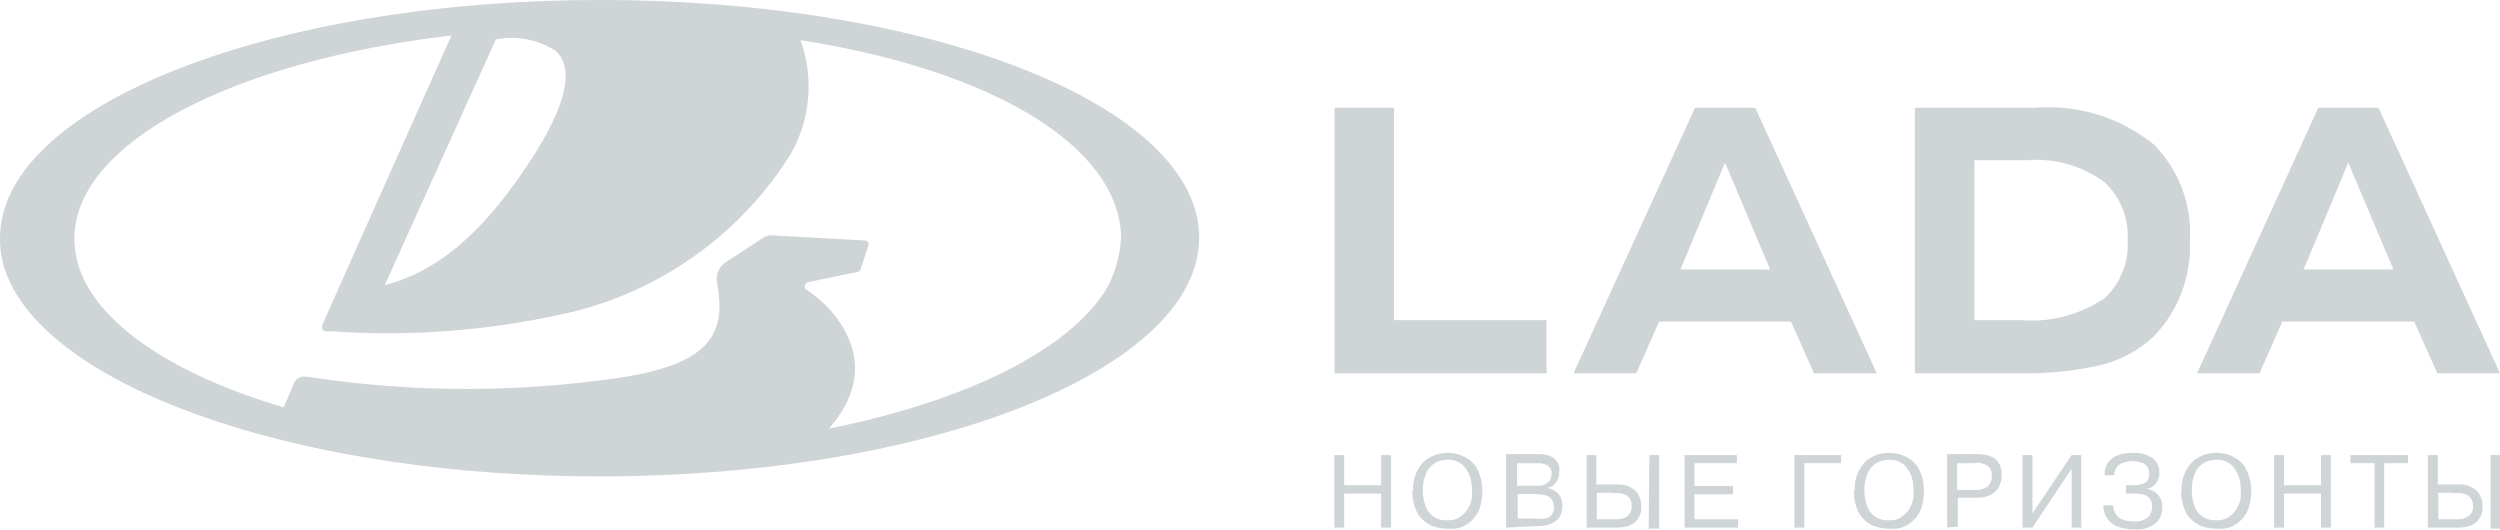<?xml version="1.0" encoding="UTF-8"?> <svg xmlns="http://www.w3.org/2000/svg" width="203" height="43" viewBox="0 0 203 43" fill="none"> <g clip-path="url(#clip0_279_10833)"> <path d="M48.717 0C24.741 0 4.811 6.901 0.765 15.911C0.255 17.016 -0.006 18.217 9.36366e-05 19.431C0.001 20.6 0.262 21.755 0.765 22.813V22.813L0.866 23.031C5.234 31.942 25.023 38.684 48.657 38.684C75.572 38.684 97.373 29.993 97.373 19.292C97.373 8.592 75.632 0 48.717 0ZM45.113 4.117C46.825 5.688 45.778 9.149 42.496 13.902C38.873 19.193 35.39 22.077 31.243 23.151L40.262 3.202C41.931 2.868 43.667 3.197 45.093 4.117M65.506 23.549C65.457 23.52 65.416 23.48 65.387 23.431C65.359 23.382 65.344 23.326 65.345 23.27C65.343 23.188 65.37 23.107 65.421 23.041C65.473 22.976 65.545 22.93 65.627 22.912L69.653 22.077C69.703 22.069 69.749 22.049 69.788 22.017C69.827 21.986 69.857 21.944 69.874 21.898L70.519 19.909C70.531 19.867 70.533 19.823 70.526 19.78C70.519 19.736 70.502 19.695 70.477 19.66C70.452 19.623 70.42 19.593 70.382 19.571C70.344 19.549 70.301 19.535 70.257 19.531L62.688 19.113C62.43 19.096 62.174 19.166 61.963 19.312L58.923 21.301C58.657 21.475 58.449 21.722 58.323 22.012C58.198 22.302 58.162 22.622 58.219 22.932C59.084 27.447 57.413 29.893 48.677 30.888C40.791 31.905 32.799 31.804 24.942 30.589H24.842C24.65 30.551 24.451 30.58 24.279 30.671C24.106 30.762 23.971 30.908 23.895 31.087L23.03 33.075C14.092 30.43 7.871 26.313 6.382 21.599C6.341 21.469 6.307 21.336 6.281 21.202V21.202C6.124 20.611 6.043 20.003 6.039 19.392C6.039 11.556 18.963 4.952 36.658 2.884C36.658 2.884 27.66 22.992 26.17 26.393C26.148 26.448 26.139 26.507 26.144 26.566C26.149 26.624 26.168 26.681 26.2 26.731C26.231 26.782 26.274 26.824 26.325 26.855C26.375 26.886 26.433 26.905 26.492 26.91H26.996C33.632 27.359 40.298 26.802 46.764 25.259C54.029 23.381 60.28 18.807 64.218 12.49C65.006 11.096 65.484 9.551 65.619 7.96C65.755 6.368 65.544 4.767 65.003 3.262C80.745 5.728 90.811 11.933 91.032 19.173C90.981 20.647 90.589 22.089 89.885 23.389C86.865 28.401 78.511 32.558 67.298 34.806C71.727 29.853 68.284 25.378 65.526 23.549" fill="#CFD4D7"></path> <path d="M113.197 8.751H108.365V30.311H125.577V25.995H113.197V8.751Z" fill="#CFD4D7"></path> <path d="M137.636 8.751L127.771 30.311H132.865L134.717 26.114H145.426L147.298 30.311H152.392L142.527 8.751H137.636ZM140.071 13.206L143.735 21.878H136.448L140.071 13.206Z" fill="#CFD4D7"></path> <path d="M165.193 8.751H155.49V30.311H164.348C166.337 30.33 168.322 30.13 170.266 29.714C171.997 29.356 173.593 28.53 174.876 27.328C175.875 26.292 176.65 25.067 177.156 23.727C177.661 22.387 177.885 20.959 177.815 19.531C177.906 18.107 177.695 16.68 177.196 15.341C176.697 14.002 175.92 12.78 174.917 11.754C172.195 9.54 168.707 8.462 165.193 8.751M170.669 24.344C168.726 25.613 166.406 26.195 164.086 25.995H160.322V13.007H164.65C166.9 12.83 169.138 13.482 170.931 14.837C171.555 15.434 172.043 16.157 172.359 16.957C172.675 17.756 172.813 18.614 172.763 19.471C172.826 20.382 172.678 21.294 172.329 22.139C171.98 22.984 171.44 23.738 170.749 24.344" fill="#CFD4D7"></path> <path d="M197.907 30.311H203L193.136 8.751H188.244L178.4 30.311H183.473L185.325 26.114H196.035L197.907 30.311ZM190.68 13.206L194.344 21.878H187.057L190.68 13.206Z" fill="#CFD4D7"></path> <path d="M112.148 40.077H109.149V42.841H108.344V36.954H109.149V39.4H112.148V36.954H112.954V42.841H112.148V40.077Z" fill="#CFD4D7"></path> <path d="M114.746 39.897C114.687 39.059 114.961 38.231 115.511 37.59C115.773 37.328 116.087 37.12 116.433 36.98C116.779 36.84 117.15 36.77 117.524 36.775C118.076 36.766 118.62 36.911 119.094 37.192C119.5 37.429 119.823 37.783 120.02 38.207C120.263 38.737 120.38 39.315 120.362 39.897C120.368 40.28 120.32 40.661 120.221 41.031C120.093 41.57 119.789 42.052 119.356 42.403C119.037 42.666 118.656 42.844 118.249 42.92C118.008 42.95 117.764 42.95 117.524 42.92H117.242C116.896 42.893 116.556 42.813 116.235 42.682C115.804 42.485 115.435 42.175 115.168 41.787C114.821 41.182 114.654 40.492 114.685 39.798M115.531 39.798C115.531 40.232 115.605 40.662 115.752 41.071C115.869 41.436 116.109 41.75 116.43 41.964C116.752 42.177 117.138 42.276 117.524 42.244H117.765C118.015 42.229 118.257 42.154 118.47 42.026C118.844 41.794 119.143 41.461 119.329 41.065C119.514 40.67 119.58 40.23 119.517 39.798C119.554 39.169 119.376 38.546 119.013 38.028C118.845 37.797 118.619 37.613 118.359 37.491C118.099 37.369 117.811 37.314 117.524 37.332C117.217 37.334 116.915 37.402 116.638 37.531C116.4 37.647 116.193 37.818 116.034 38.028C115.891 38.221 115.782 38.436 115.712 38.664C115.59 39.03 115.529 39.413 115.531 39.798" fill="#CFD4D7"></path> <path d="M122.295 42.84V36.874H124.912C125.205 36.867 125.497 36.907 125.778 36.993C125.998 37.063 126.194 37.194 126.341 37.371C126.455 37.507 126.543 37.662 126.603 37.828C126.632 38.006 126.632 38.188 126.603 38.365C126.606 38.667 126.507 38.961 126.321 39.201C126.238 39.314 126.133 39.409 126.012 39.481C125.891 39.553 125.756 39.599 125.617 39.618V39.618C125.756 39.637 125.892 39.677 126.019 39.738C126.166 39.795 126.302 39.876 126.422 39.976C126.56 40.097 126.67 40.247 126.744 40.414C126.826 40.623 126.867 40.846 126.865 41.07C126.865 42.164 126.16 42.721 124.731 42.721L122.295 42.84ZM124.811 37.61H123.181V39.439H124.811C125.119 39.463 125.426 39.379 125.677 39.201C125.776 39.118 125.855 39.015 125.908 38.897C125.96 38.78 125.984 38.653 125.979 38.525C126 38.433 126 38.338 125.979 38.246C125.958 38.137 125.909 38.034 125.838 37.948C125.741 37.838 125.616 37.755 125.476 37.709C125.289 37.64 125.091 37.606 124.892 37.61M124.892 40.116H123.241V42.105H124.811C125.052 42.136 125.295 42.136 125.536 42.105C125.74 42.045 125.916 41.917 126.033 41.743C126.151 41.568 126.203 41.358 126.18 41.15C126.18 40.474 125.737 40.136 124.811 40.136" fill="#CFD4D7"></path> <path d="M128.838 36.954H129.623V39.341H131.354C131.868 39.316 132.373 39.487 132.763 39.818C132.934 39.987 133.067 40.189 133.153 40.412C133.24 40.635 133.279 40.873 133.267 41.111C133.286 41.345 133.253 41.581 133.17 41.801C133.086 42.021 132.954 42.22 132.784 42.384C132.638 42.505 132.475 42.606 132.3 42.682C131.996 42.785 131.676 42.838 131.354 42.841H128.838V36.954ZM130.851 40.017H129.663V42.165H131.274C131.539 42.165 131.801 42.103 132.039 41.986C132.192 41.895 132.316 41.762 132.394 41.603C132.473 41.444 132.503 41.267 132.482 41.091C132.498 40.916 132.466 40.74 132.388 40.582C132.31 40.424 132.189 40.29 132.039 40.196C131.847 40.112 131.643 40.059 131.435 40.037H130.851V40.017ZM133.931 36.954H134.716V42.921H133.871L133.931 36.954Z" fill="#CFD4D7"></path> <path d="M137.594 37.61V39.46H140.715V40.136H137.594V42.165H141.137V42.841H136.789V36.954H141.037V37.61H137.594Z" fill="#CFD4D7"></path> <path d="M149.492 37.61H146.512V42.841H145.707V36.954H149.492V37.61Z" fill="#CFD4D7"></path> <path d="M150.599 39.898C150.54 39.059 150.815 38.231 151.364 37.59C151.626 37.326 151.939 37.117 152.285 36.977C152.632 36.836 153.003 36.768 153.377 36.775C153.93 36.767 154.474 36.911 154.948 37.193C155.354 37.43 155.677 37.783 155.874 38.207C156.117 38.737 156.234 39.316 156.216 39.898C156.221 40.28 156.174 40.661 156.075 41.031C155.946 41.57 155.642 42.052 155.209 42.404C154.891 42.666 154.51 42.844 154.102 42.921C153.861 42.949 153.618 42.949 153.377 42.921H153.096C152.749 42.894 152.41 42.813 152.089 42.682C151.654 42.49 151.284 42.18 151.022 41.787C150.675 41.182 150.508 40.493 150.539 39.798M151.384 39.798C151.384 40.232 151.459 40.662 151.606 41.071C151.723 41.436 151.962 41.751 152.284 41.964C152.606 42.177 152.991 42.276 153.377 42.244H153.619C153.868 42.229 154.11 42.154 154.323 42.026C154.698 41.795 154.996 41.461 155.182 41.066C155.368 40.67 155.433 40.23 155.37 39.798C155.407 39.169 155.23 38.546 154.867 38.028C154.698 37.797 154.473 37.613 154.213 37.491C153.952 37.369 153.665 37.315 153.377 37.332C153.071 37.334 152.769 37.402 152.492 37.531C152.254 37.647 152.047 37.818 151.888 38.028C151.745 38.221 151.636 38.436 151.566 38.664C151.443 39.03 151.382 39.413 151.384 39.798" fill="#CFD4D7"></path> <path d="M158.107 42.841V36.874H160.523C161.872 36.874 162.536 37.431 162.536 38.565C162.536 39.698 161.832 40.414 160.523 40.414H158.973V42.761L158.107 42.841ZM160.362 37.61H158.913V39.778H160.362C160.733 39.806 161.102 39.707 161.409 39.499C161.522 39.384 161.61 39.247 161.665 39.096C161.721 38.945 161.743 38.784 161.731 38.624C161.744 38.476 161.721 38.327 161.665 38.189C161.609 38.051 161.522 37.927 161.409 37.829C161.097 37.633 160.73 37.542 160.362 37.57" fill="#CFD4D7"></path> <path d="M165.034 36.954V41.688L168.214 36.954H169V42.841H168.214V38.068L165.034 42.841H164.229V36.954H165.034Z" fill="#CFD4D7"></path> <path d="M170.77 41.031H171.575C171.655 41.906 172.219 42.344 173.266 42.344C173.677 42.375 174.086 42.255 174.413 42.006C174.632 41.781 174.754 41.482 174.755 41.17C174.755 40.434 174.313 40.077 173.407 40.077H172.622V39.4H173.326C173.559 39.398 173.791 39.357 174.011 39.281C174.175 39.22 174.313 39.107 174.404 38.959C174.496 38.811 174.534 38.637 174.514 38.465C174.526 38.261 174.469 38.058 174.353 37.889C174.251 37.731 174.093 37.617 173.91 37.571C173.662 37.493 173.405 37.446 173.145 37.431C172.94 37.434 172.736 37.467 172.541 37.531C172.292 37.574 172.068 37.704 171.909 37.898C171.75 38.092 171.667 38.336 171.675 38.585H170.89C170.89 37.372 171.736 36.775 173.205 36.775C173.761 36.739 174.313 36.886 174.776 37.193C174.965 37.336 175.116 37.524 175.214 37.739C175.312 37.954 175.355 38.19 175.339 38.426C175.342 38.727 175.243 39.022 175.057 39.261C174.881 39.493 174.622 39.65 174.333 39.699V39.699C174.699 39.748 175.033 39.934 175.265 40.219C175.497 40.504 175.61 40.866 175.581 41.23C175.577 41.66 175.421 42.076 175.138 42.404C174.896 42.623 174.609 42.789 174.296 42.888C173.983 42.988 173.652 43.019 173.326 42.98C171.696 42.98 170.85 42.324 170.77 40.991" fill="#CFD4D7"></path> <path d="M177.151 39.897C177.12 39.48 177.174 39.061 177.309 38.665C177.443 38.269 177.657 37.904 177.936 37.59C178.198 37.325 178.511 37.116 178.858 36.976C179.204 36.836 179.575 36.767 179.95 36.774C180.503 36.761 181.048 36.906 181.52 37.192C181.931 37.423 182.256 37.779 182.446 38.206C182.687 38.738 182.81 39.314 182.808 39.897C182.807 40.28 182.753 40.662 182.647 41.031C182.519 41.569 182.214 42.052 181.782 42.403C181.466 42.67 181.083 42.848 180.674 42.92C180.434 42.949 180.19 42.949 179.95 42.92H179.668C179.328 42.893 178.995 42.812 178.681 42.681C178.241 42.49 177.864 42.18 177.594 41.786C177.247 41.181 177.08 40.492 177.111 39.797M177.977 39.797C177.97 40.23 178.038 40.66 178.178 41.07C178.298 41.433 178.538 41.746 178.859 41.959C179.18 42.171 179.564 42.272 179.95 42.244H180.191C180.447 42.227 180.694 42.152 180.916 42.025C181.285 41.79 181.578 41.455 181.76 41.06C181.942 40.665 182.005 40.227 181.943 39.797C181.979 39.169 181.802 38.545 181.439 38.027C181.27 37.797 181.045 37.612 180.785 37.49C180.524 37.369 180.237 37.314 179.95 37.331C179.643 37.333 179.341 37.401 179.064 37.53C178.829 37.652 178.623 37.821 178.46 38.027C178.317 38.22 178.208 38.435 178.138 38.664C178.023 39.031 177.968 39.413 177.977 39.797" fill="#CFD4D7"></path> <path d="M188.465 40.077H185.465V42.841H184.66V36.954H185.465V39.4H188.465V36.954H189.27V42.841H188.465V40.077Z" fill="#CFD4D7"></path> <path d="M192.814 42.841V37.61H190.861V36.954H195.532V37.61H193.599V42.841H192.814Z" fill="#CFD4D7"></path> <path d="M197.143 36.954H197.948V39.341H199.659C200.173 39.316 200.677 39.487 201.068 39.818C201.243 39.984 201.379 40.186 201.466 40.409C201.553 40.633 201.589 40.872 201.571 41.111C201.591 41.345 201.558 41.581 201.474 41.801C201.391 42.021 201.259 42.22 201.088 42.384C200.949 42.515 200.785 42.616 200.605 42.682C200.301 42.786 199.981 42.84 199.659 42.841H197.143V36.954ZM199.156 40.017H197.988V42.165H199.599C199.858 42.165 200.113 42.103 200.343 41.986C200.499 41.896 200.625 41.764 200.707 41.605C200.789 41.447 200.824 41.268 200.806 41.091C200.817 40.915 200.779 40.739 200.698 40.581C200.616 40.424 200.494 40.291 200.343 40.196C200.158 40.114 199.961 40.06 199.76 40.037H199.156V40.017ZM202.236 36.954H203.041V42.921H202.236V36.954Z" fill="#CFD4D7"></path> </g> <defs> <clipPath id="clip0_279_10833"> <rect width="203" height="43" fill="white"></rect> </clipPath> </defs> </svg> 